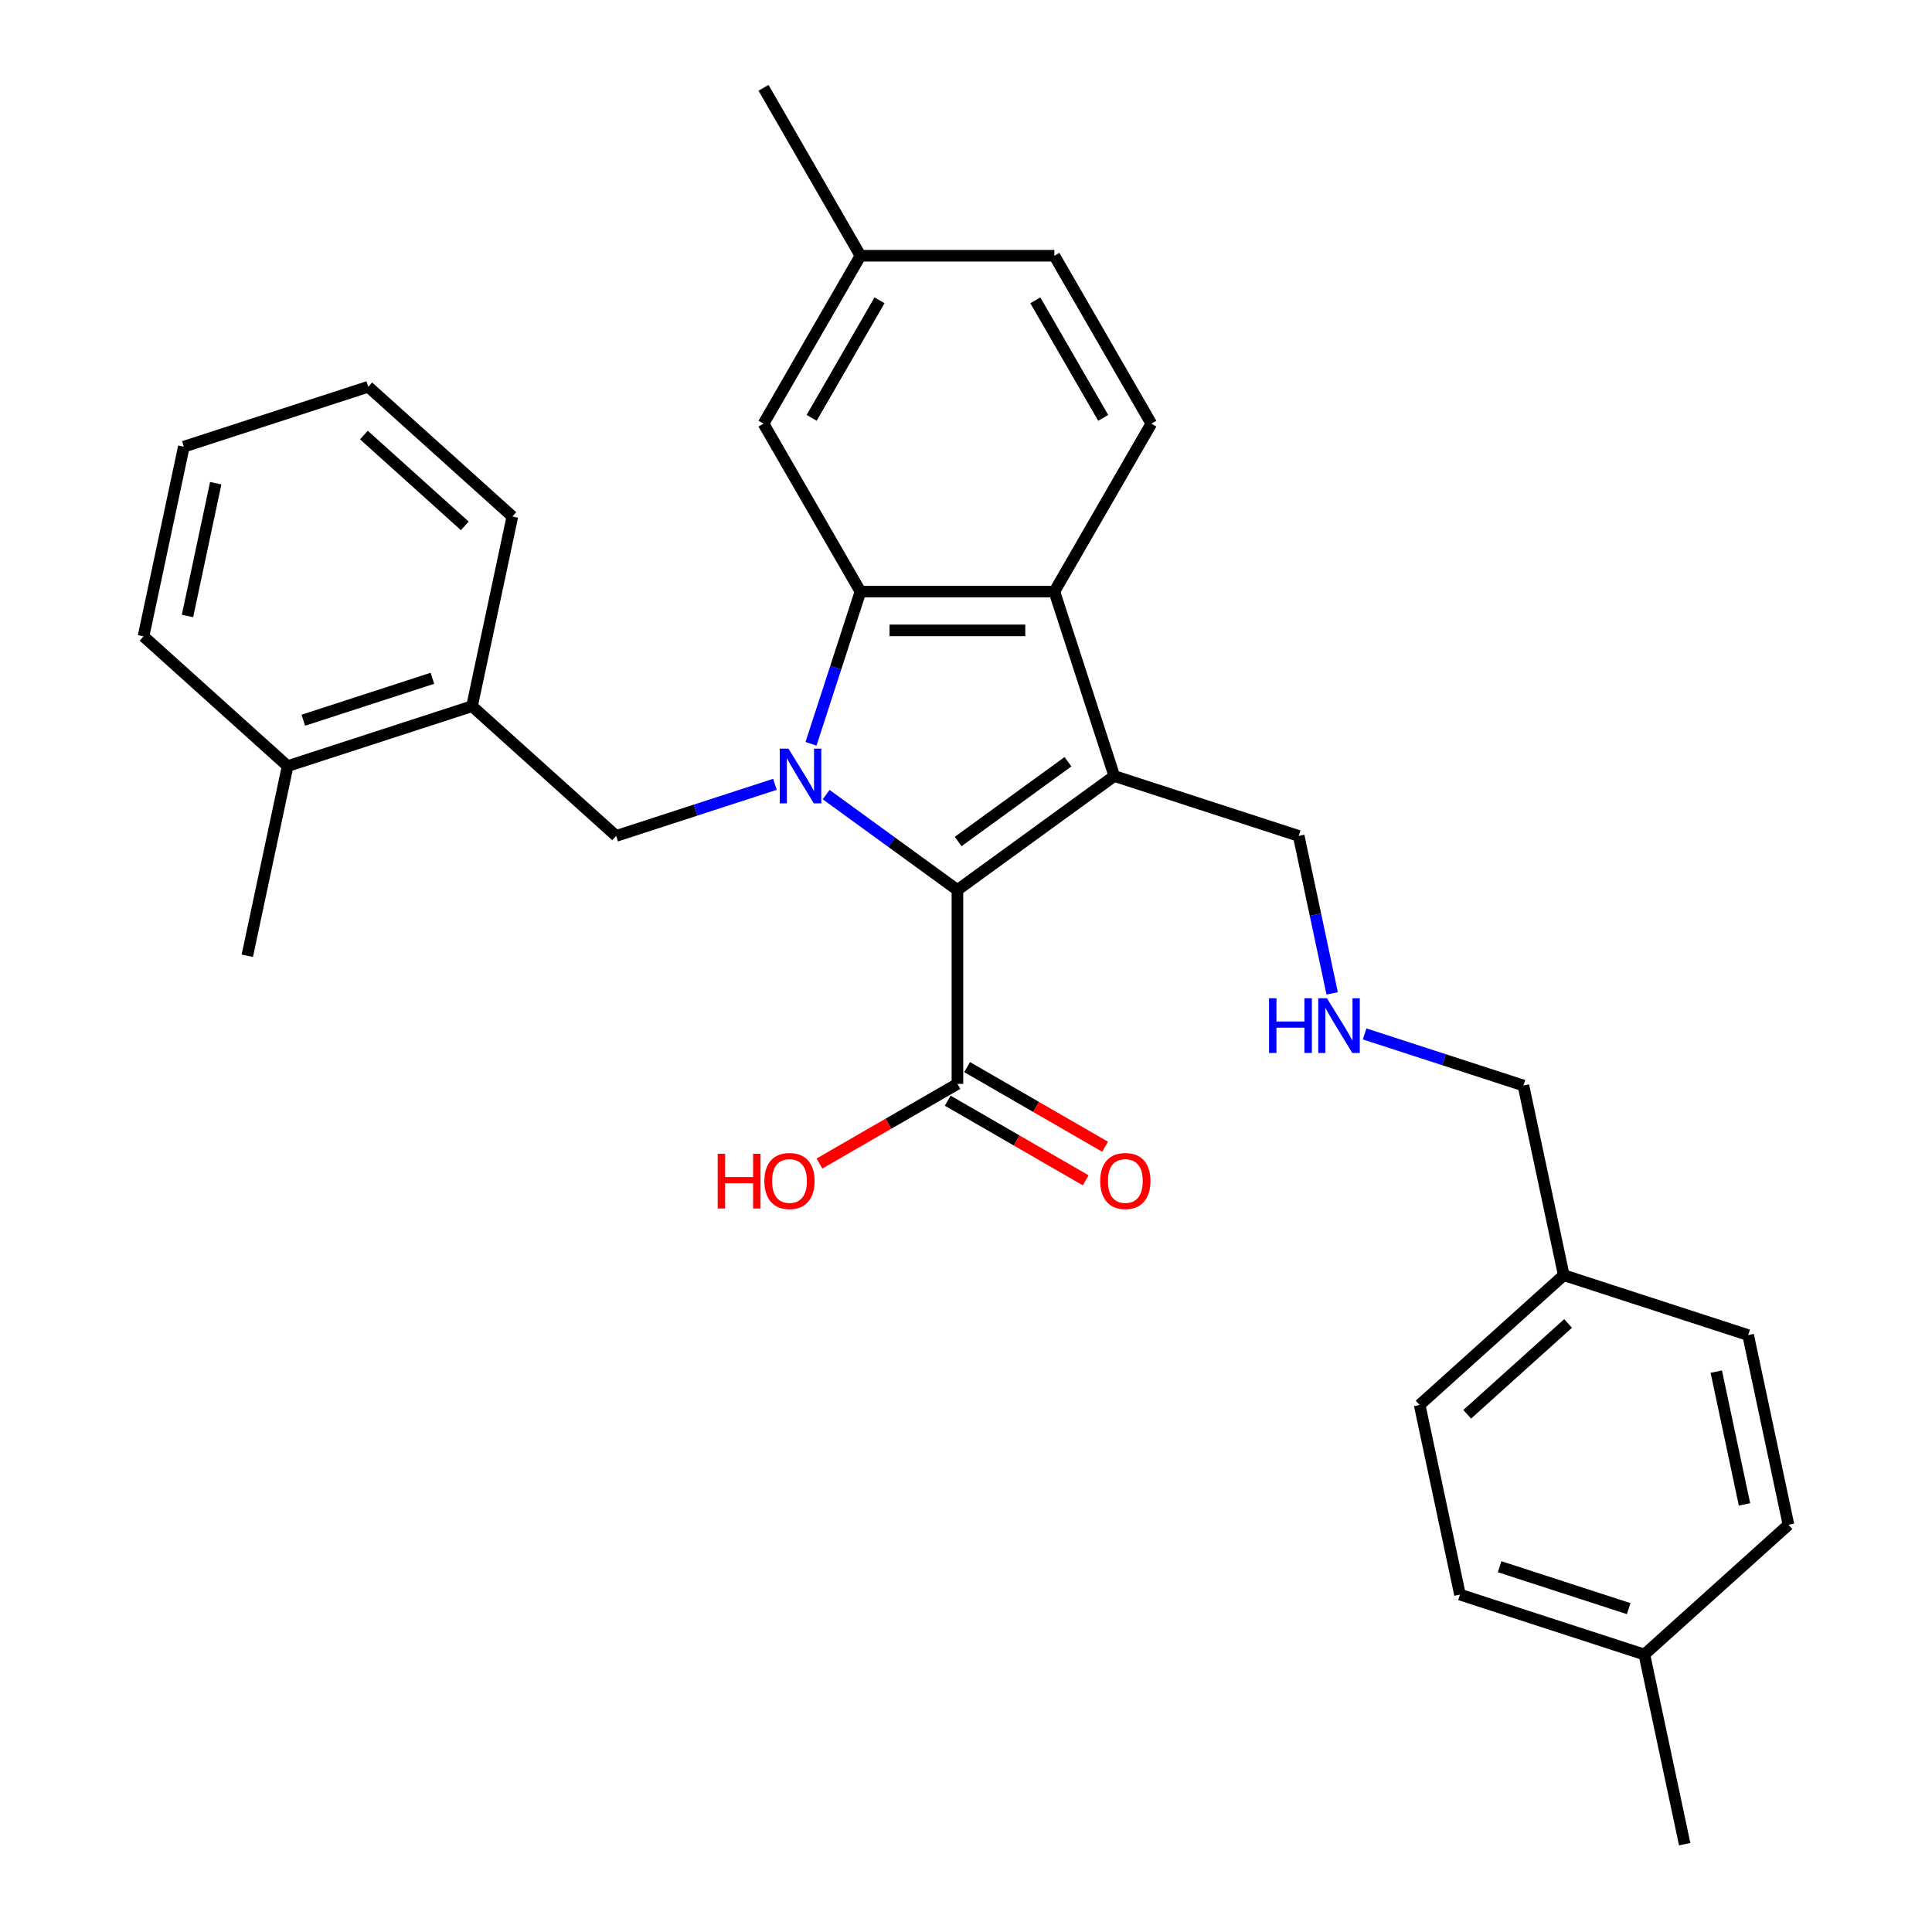 <?xml version='1.0' encoding='iso-8859-1'?>
<svg version='1.1' baseProfile='full'
              xmlns='http://www.w3.org/2000/svg'
                      xmlns:rdkit='http://www.rdkit.org/xml'
                      xmlns:xlink='http://www.w3.org/1999/xlink'
                  xml:space='preserve'
width='1000px' height='1000px' viewBox='0 0 1000 1000'>
<!-- END OF HEADER -->
<rect style='opacity:1.0;fill:#FFFFFF;stroke:none' width='1000' height='1000' x='0' y='0'> </rect>
<path class='bond-0' d='M 427.611,411.287 L 461.585,435.97' style='fill:none;fill-rule:evenodd;stroke:#0000FF;stroke-width:6px;stroke-linecap:butt;stroke-linejoin:miter;stroke-opacity:1' />
<path class='bond-0' d='M 461.585,435.97 L 495.559,460.654' style='fill:none;fill-rule:evenodd;stroke:#000000;stroke-width:6px;stroke-linecap:butt;stroke-linejoin:miter;stroke-opacity:1' />
<path class='bond-2' d='M 419.778,384.992 L 432.578,345.6' style='fill:none;fill-rule:evenodd;stroke:#0000FF;stroke-width:6px;stroke-linecap:butt;stroke-linejoin:miter;stroke-opacity:1' />
<path class='bond-2' d='M 432.578,345.6 L 445.377,306.209' style='fill:none;fill-rule:evenodd;stroke:#000000;stroke-width:6px;stroke-linecap:butt;stroke-linejoin:miter;stroke-opacity:1' />
<path class='bond-4' d='M 401.113,405.966 L 360.012,419.321' style='fill:none;fill-rule:evenodd;stroke:#0000FF;stroke-width:6px;stroke-linecap:butt;stroke-linejoin:miter;stroke-opacity:1' />
<path class='bond-4' d='M 360.012,419.321 L 318.91,432.675' style='fill:none;fill-rule:evenodd;stroke:#000000;stroke-width:6px;stroke-linecap:butt;stroke-linejoin:miter;stroke-opacity:1' />
<path class='bond-1' d='M 495.559,460.654 L 576.755,401.661' style='fill:none;fill-rule:evenodd;stroke:#000000;stroke-width:6px;stroke-linecap:butt;stroke-linejoin:miter;stroke-opacity:1' />
<path class='bond-1' d='M 495.94,435.566 L 552.777,394.271' style='fill:none;fill-rule:evenodd;stroke:#000000;stroke-width:6px;stroke-linecap:butt;stroke-linejoin:miter;stroke-opacity:1' />
<path class='bond-5' d='M 495.559,460.654 L 495.559,561.018' style='fill:none;fill-rule:evenodd;stroke:#000000;stroke-width:6px;stroke-linecap:butt;stroke-linejoin:miter;stroke-opacity:1' />
<path class='bond-10' d='M 576.755,401.661 L 672.207,432.675' style='fill:none;fill-rule:evenodd;stroke:#000000;stroke-width:6px;stroke-linecap:butt;stroke-linejoin:miter;stroke-opacity:1' />
<path class='bond-30' d='M 576.755,401.661 L 545.741,306.209' style='fill:none;fill-rule:evenodd;stroke:#000000;stroke-width:6px;stroke-linecap:butt;stroke-linejoin:miter;stroke-opacity:1' />
<path class='bond-3' d='M 445.377,306.209 L 545.741,306.209' style='fill:none;fill-rule:evenodd;stroke:#000000;stroke-width:6px;stroke-linecap:butt;stroke-linejoin:miter;stroke-opacity:1' />
<path class='bond-3' d='M 460.431,326.282 L 530.686,326.282' style='fill:none;fill-rule:evenodd;stroke:#000000;stroke-width:6px;stroke-linecap:butt;stroke-linejoin:miter;stroke-opacity:1' />
<path class='bond-8' d='M 445.377,306.209 L 395.194,219.291' style='fill:none;fill-rule:evenodd;stroke:#000000;stroke-width:6px;stroke-linecap:butt;stroke-linejoin:miter;stroke-opacity:1' />
<path class='bond-6' d='M 545.741,306.209 L 595.923,219.291' style='fill:none;fill-rule:evenodd;stroke:#000000;stroke-width:6px;stroke-linecap:butt;stroke-linejoin:miter;stroke-opacity:1' />
<path class='bond-7' d='M 318.91,432.675 L 244.325,365.518' style='fill:none;fill-rule:evenodd;stroke:#000000;stroke-width:6px;stroke-linecap:butt;stroke-linejoin:miter;stroke-opacity:1' />
<path class='bond-9' d='M 490.541,569.71 L 526.245,590.324' style='fill:none;fill-rule:evenodd;stroke:#000000;stroke-width:6px;stroke-linecap:butt;stroke-linejoin:miter;stroke-opacity:1' />
<path class='bond-9' d='M 526.245,590.324 L 561.95,610.938' style='fill:none;fill-rule:evenodd;stroke:#FF0000;stroke-width:6px;stroke-linecap:butt;stroke-linejoin:miter;stroke-opacity:1' />
<path class='bond-9' d='M 500.577,552.326 L 536.281,572.94' style='fill:none;fill-rule:evenodd;stroke:#000000;stroke-width:6px;stroke-linecap:butt;stroke-linejoin:miter;stroke-opacity:1' />
<path class='bond-9' d='M 536.281,572.94 L 571.986,593.554' style='fill:none;fill-rule:evenodd;stroke:#FF0000;stroke-width:6px;stroke-linecap:butt;stroke-linejoin:miter;stroke-opacity:1' />
<path class='bond-13' d='M 495.559,561.018 L 459.854,581.632' style='fill:none;fill-rule:evenodd;stroke:#000000;stroke-width:6px;stroke-linecap:butt;stroke-linejoin:miter;stroke-opacity:1' />
<path class='bond-13' d='M 459.854,581.632 L 424.15,602.246' style='fill:none;fill-rule:evenodd;stroke:#FF0000;stroke-width:6px;stroke-linecap:butt;stroke-linejoin:miter;stroke-opacity:1' />
<path class='bond-31' d='M 595.923,219.291 L 545.741,132.373' style='fill:none;fill-rule:evenodd;stroke:#000000;stroke-width:6px;stroke-linecap:butt;stroke-linejoin:miter;stroke-opacity:1' />
<path class='bond-31' d='M 571.012,216.289 L 535.885,155.447' style='fill:none;fill-rule:evenodd;stroke:#000000;stroke-width:6px;stroke-linecap:butt;stroke-linejoin:miter;stroke-opacity:1' />
<path class='bond-11' d='M 244.325,365.518 L 148.873,396.533' style='fill:none;fill-rule:evenodd;stroke:#000000;stroke-width:6px;stroke-linecap:butt;stroke-linejoin:miter;stroke-opacity:1' />
<path class='bond-11' d='M 223.804,351.08 L 156.988,372.79' style='fill:none;fill-rule:evenodd;stroke:#000000;stroke-width:6px;stroke-linecap:butt;stroke-linejoin:miter;stroke-opacity:1' />
<path class='bond-23' d='M 244.325,365.518 L 265.192,267.347' style='fill:none;fill-rule:evenodd;stroke:#000000;stroke-width:6px;stroke-linecap:butt;stroke-linejoin:miter;stroke-opacity:1' />
<path class='bond-15' d='M 395.194,219.291 L 445.377,132.373' style='fill:none;fill-rule:evenodd;stroke:#000000;stroke-width:6px;stroke-linecap:butt;stroke-linejoin:miter;stroke-opacity:1' />
<path class='bond-15' d='M 420.105,216.289 L 455.233,155.447' style='fill:none;fill-rule:evenodd;stroke:#000000;stroke-width:6px;stroke-linecap:butt;stroke-linejoin:miter;stroke-opacity:1' />
<path class='bond-12' d='M 672.207,432.675 L 680.869,473.426' style='fill:none;fill-rule:evenodd;stroke:#000000;stroke-width:6px;stroke-linecap:butt;stroke-linejoin:miter;stroke-opacity:1' />
<path class='bond-12' d='M 680.869,473.426 L 689.531,514.177' style='fill:none;fill-rule:evenodd;stroke:#0000FF;stroke-width:6px;stroke-linecap:butt;stroke-linejoin:miter;stroke-opacity:1' />
<path class='bond-24' d='M 148.873,396.533 L 128.006,494.704' style='fill:none;fill-rule:evenodd;stroke:#000000;stroke-width:6px;stroke-linecap:butt;stroke-linejoin:miter;stroke-opacity:1' />
<path class='bond-25' d='M 148.873,396.533 L 74.287,329.376' style='fill:none;fill-rule:evenodd;stroke:#000000;stroke-width:6px;stroke-linecap:butt;stroke-linejoin:miter;stroke-opacity:1' />
<path class='bond-22' d='M 706.323,535.151 L 747.425,548.506' style='fill:none;fill-rule:evenodd;stroke:#0000FF;stroke-width:6px;stroke-linecap:butt;stroke-linejoin:miter;stroke-opacity:1' />
<path class='bond-22' d='M 747.425,548.506 L 788.527,561.861' style='fill:none;fill-rule:evenodd;stroke:#000000;stroke-width:6px;stroke-linecap:butt;stroke-linejoin:miter;stroke-opacity:1' />
<path class='bond-14' d='M 545.741,132.373 L 445.377,132.373' style='fill:none;fill-rule:evenodd;stroke:#000000;stroke-width:6px;stroke-linecap:butt;stroke-linejoin:miter;stroke-opacity:1' />
<path class='bond-26' d='M 445.377,132.373 L 395.194,45.455' style='fill:none;fill-rule:evenodd;stroke:#000000;stroke-width:6px;stroke-linecap:butt;stroke-linejoin:miter;stroke-opacity:1' />
<path class='bond-16' d='M 809.393,660.032 L 788.527,561.861' style='fill:none;fill-rule:evenodd;stroke:#000000;stroke-width:6px;stroke-linecap:butt;stroke-linejoin:miter;stroke-opacity:1' />
<path class='bond-20' d='M 809.393,660.032 L 904.846,691.046' style='fill:none;fill-rule:evenodd;stroke:#000000;stroke-width:6px;stroke-linecap:butt;stroke-linejoin:miter;stroke-opacity:1' />
<path class='bond-21' d='M 809.393,660.032 L 734.808,727.189' style='fill:none;fill-rule:evenodd;stroke:#000000;stroke-width:6px;stroke-linecap:butt;stroke-linejoin:miter;stroke-opacity:1' />
<path class='bond-21' d='M 811.637,685.023 L 759.427,732.032' style='fill:none;fill-rule:evenodd;stroke:#000000;stroke-width:6px;stroke-linecap:butt;stroke-linejoin:miter;stroke-opacity:1' />
<path class='bond-17' d='M 851.127,856.374 L 755.675,825.36' style='fill:none;fill-rule:evenodd;stroke:#000000;stroke-width:6px;stroke-linecap:butt;stroke-linejoin:miter;stroke-opacity:1' />
<path class='bond-17' d='M 843.012,832.632 L 776.196,810.922' style='fill:none;fill-rule:evenodd;stroke:#000000;stroke-width:6px;stroke-linecap:butt;stroke-linejoin:miter;stroke-opacity:1' />
<path class='bond-27' d='M 851.127,856.374 L 871.994,954.545' style='fill:none;fill-rule:evenodd;stroke:#000000;stroke-width:6px;stroke-linecap:butt;stroke-linejoin:miter;stroke-opacity:1' />
<path class='bond-33' d='M 851.127,856.374 L 925.713,789.217' style='fill:none;fill-rule:evenodd;stroke:#000000;stroke-width:6px;stroke-linecap:butt;stroke-linejoin:miter;stroke-opacity:1' />
<path class='bond-18' d='M 925.713,789.217 L 904.846,691.046' style='fill:none;fill-rule:evenodd;stroke:#000000;stroke-width:6px;stroke-linecap:butt;stroke-linejoin:miter;stroke-opacity:1' />
<path class='bond-18' d='M 902.948,778.665 L 888.341,709.945' style='fill:none;fill-rule:evenodd;stroke:#000000;stroke-width:6px;stroke-linecap:butt;stroke-linejoin:miter;stroke-opacity:1' />
<path class='bond-19' d='M 755.675,825.36 L 734.808,727.189' style='fill:none;fill-rule:evenodd;stroke:#000000;stroke-width:6px;stroke-linecap:butt;stroke-linejoin:miter;stroke-opacity:1' />
<path class='bond-28' d='M 265.192,267.347 L 190.607,200.19' style='fill:none;fill-rule:evenodd;stroke:#000000;stroke-width:6px;stroke-linecap:butt;stroke-linejoin:miter;stroke-opacity:1' />
<path class='bond-28' d='M 240.573,272.191 L 188.363,225.181' style='fill:none;fill-rule:evenodd;stroke:#000000;stroke-width:6px;stroke-linecap:butt;stroke-linejoin:miter;stroke-opacity:1' />
<path class='bond-32' d='M 74.287,329.376 L 95.154,231.205' style='fill:none;fill-rule:evenodd;stroke:#000000;stroke-width:6px;stroke-linecap:butt;stroke-linejoin:miter;stroke-opacity:1' />
<path class='bond-32' d='M 97.052,318.824 L 111.659,250.104' style='fill:none;fill-rule:evenodd;stroke:#000000;stroke-width:6px;stroke-linecap:butt;stroke-linejoin:miter;stroke-opacity:1' />
<path class='bond-29' d='M 190.607,200.19 L 95.154,231.205' style='fill:none;fill-rule:evenodd;stroke:#000000;stroke-width:6px;stroke-linecap:butt;stroke-linejoin:miter;stroke-opacity:1' />
<path  class='atom-0' d='M 408.102 387.501
L 417.382 402.501
Q 418.302 403.981, 419.782 406.661
Q 421.262 409.341, 421.342 409.501
L 421.342 387.501
L 425.102 387.501
L 425.102 415.821
L 421.222 415.821
L 411.262 399.421
Q 410.102 397.501, 408.862 395.301
Q 407.662 393.101, 407.302 392.421
L 407.302 415.821
L 403.622 415.821
L 403.622 387.501
L 408.102 387.501
' fill='#0000FF'/>
<path  class='atom-10' d='M 569.477 611.28
Q 569.477 604.48, 572.837 600.68
Q 576.197 596.88, 582.477 596.88
Q 588.757 596.88, 592.117 600.68
Q 595.477 604.48, 595.477 611.28
Q 595.477 618.16, 592.077 622.08
Q 588.677 625.96, 582.477 625.96
Q 576.237 625.96, 572.837 622.08
Q 569.477 618.2, 569.477 611.28
M 582.477 622.76
Q 586.797 622.76, 589.117 619.88
Q 591.477 616.96, 591.477 611.28
Q 591.477 605.72, 589.117 602.92
Q 586.797 600.08, 582.477 600.08
Q 578.157 600.08, 575.797 602.88
Q 573.477 605.68, 573.477 611.28
Q 573.477 617, 575.797 619.88
Q 578.157 622.76, 582.477 622.76
' fill='#FF0000'/>
<path  class='atom-13' d='M 656.854 516.686
L 660.694 516.686
L 660.694 528.726
L 675.174 528.726
L 675.174 516.686
L 679.014 516.686
L 679.014 545.006
L 675.174 545.006
L 675.174 531.926
L 660.694 531.926
L 660.694 545.006
L 656.854 545.006
L 656.854 516.686
' fill='#0000FF'/>
<path  class='atom-13' d='M 686.814 516.686
L 696.094 531.686
Q 697.014 533.166, 698.494 535.846
Q 699.974 538.526, 700.054 538.686
L 700.054 516.686
L 703.814 516.686
L 703.814 545.006
L 699.934 545.006
L 689.974 528.606
Q 688.814 526.686, 687.574 524.486
Q 686.374 522.286, 686.014 521.606
L 686.014 545.006
L 682.334 545.006
L 682.334 516.686
L 686.814 516.686
' fill='#0000FF'/>
<path  class='atom-14' d='M 371.481 597.2
L 375.321 597.2
L 375.321 609.24
L 389.801 609.24
L 389.801 597.2
L 393.641 597.2
L 393.641 625.52
L 389.801 625.52
L 389.801 612.44
L 375.321 612.44
L 375.321 625.52
L 371.481 625.52
L 371.481 597.2
' fill='#FF0000'/>
<path  class='atom-14' d='M 395.641 611.28
Q 395.641 604.48, 399.001 600.68
Q 402.361 596.88, 408.641 596.88
Q 414.921 596.88, 418.281 600.68
Q 421.641 604.48, 421.641 611.28
Q 421.641 618.16, 418.241 622.08
Q 414.841 625.96, 408.641 625.96
Q 402.401 625.96, 399.001 622.08
Q 395.641 618.2, 395.641 611.28
M 408.641 622.76
Q 412.961 622.76, 415.281 619.88
Q 417.641 616.96, 417.641 611.28
Q 417.641 605.72, 415.281 602.92
Q 412.961 600.08, 408.641 600.08
Q 404.321 600.08, 401.961 602.88
Q 399.641 605.68, 399.641 611.28
Q 399.641 617, 401.961 619.88
Q 404.321 622.76, 408.641 622.76
' fill='#FF0000'/>
</svg>
